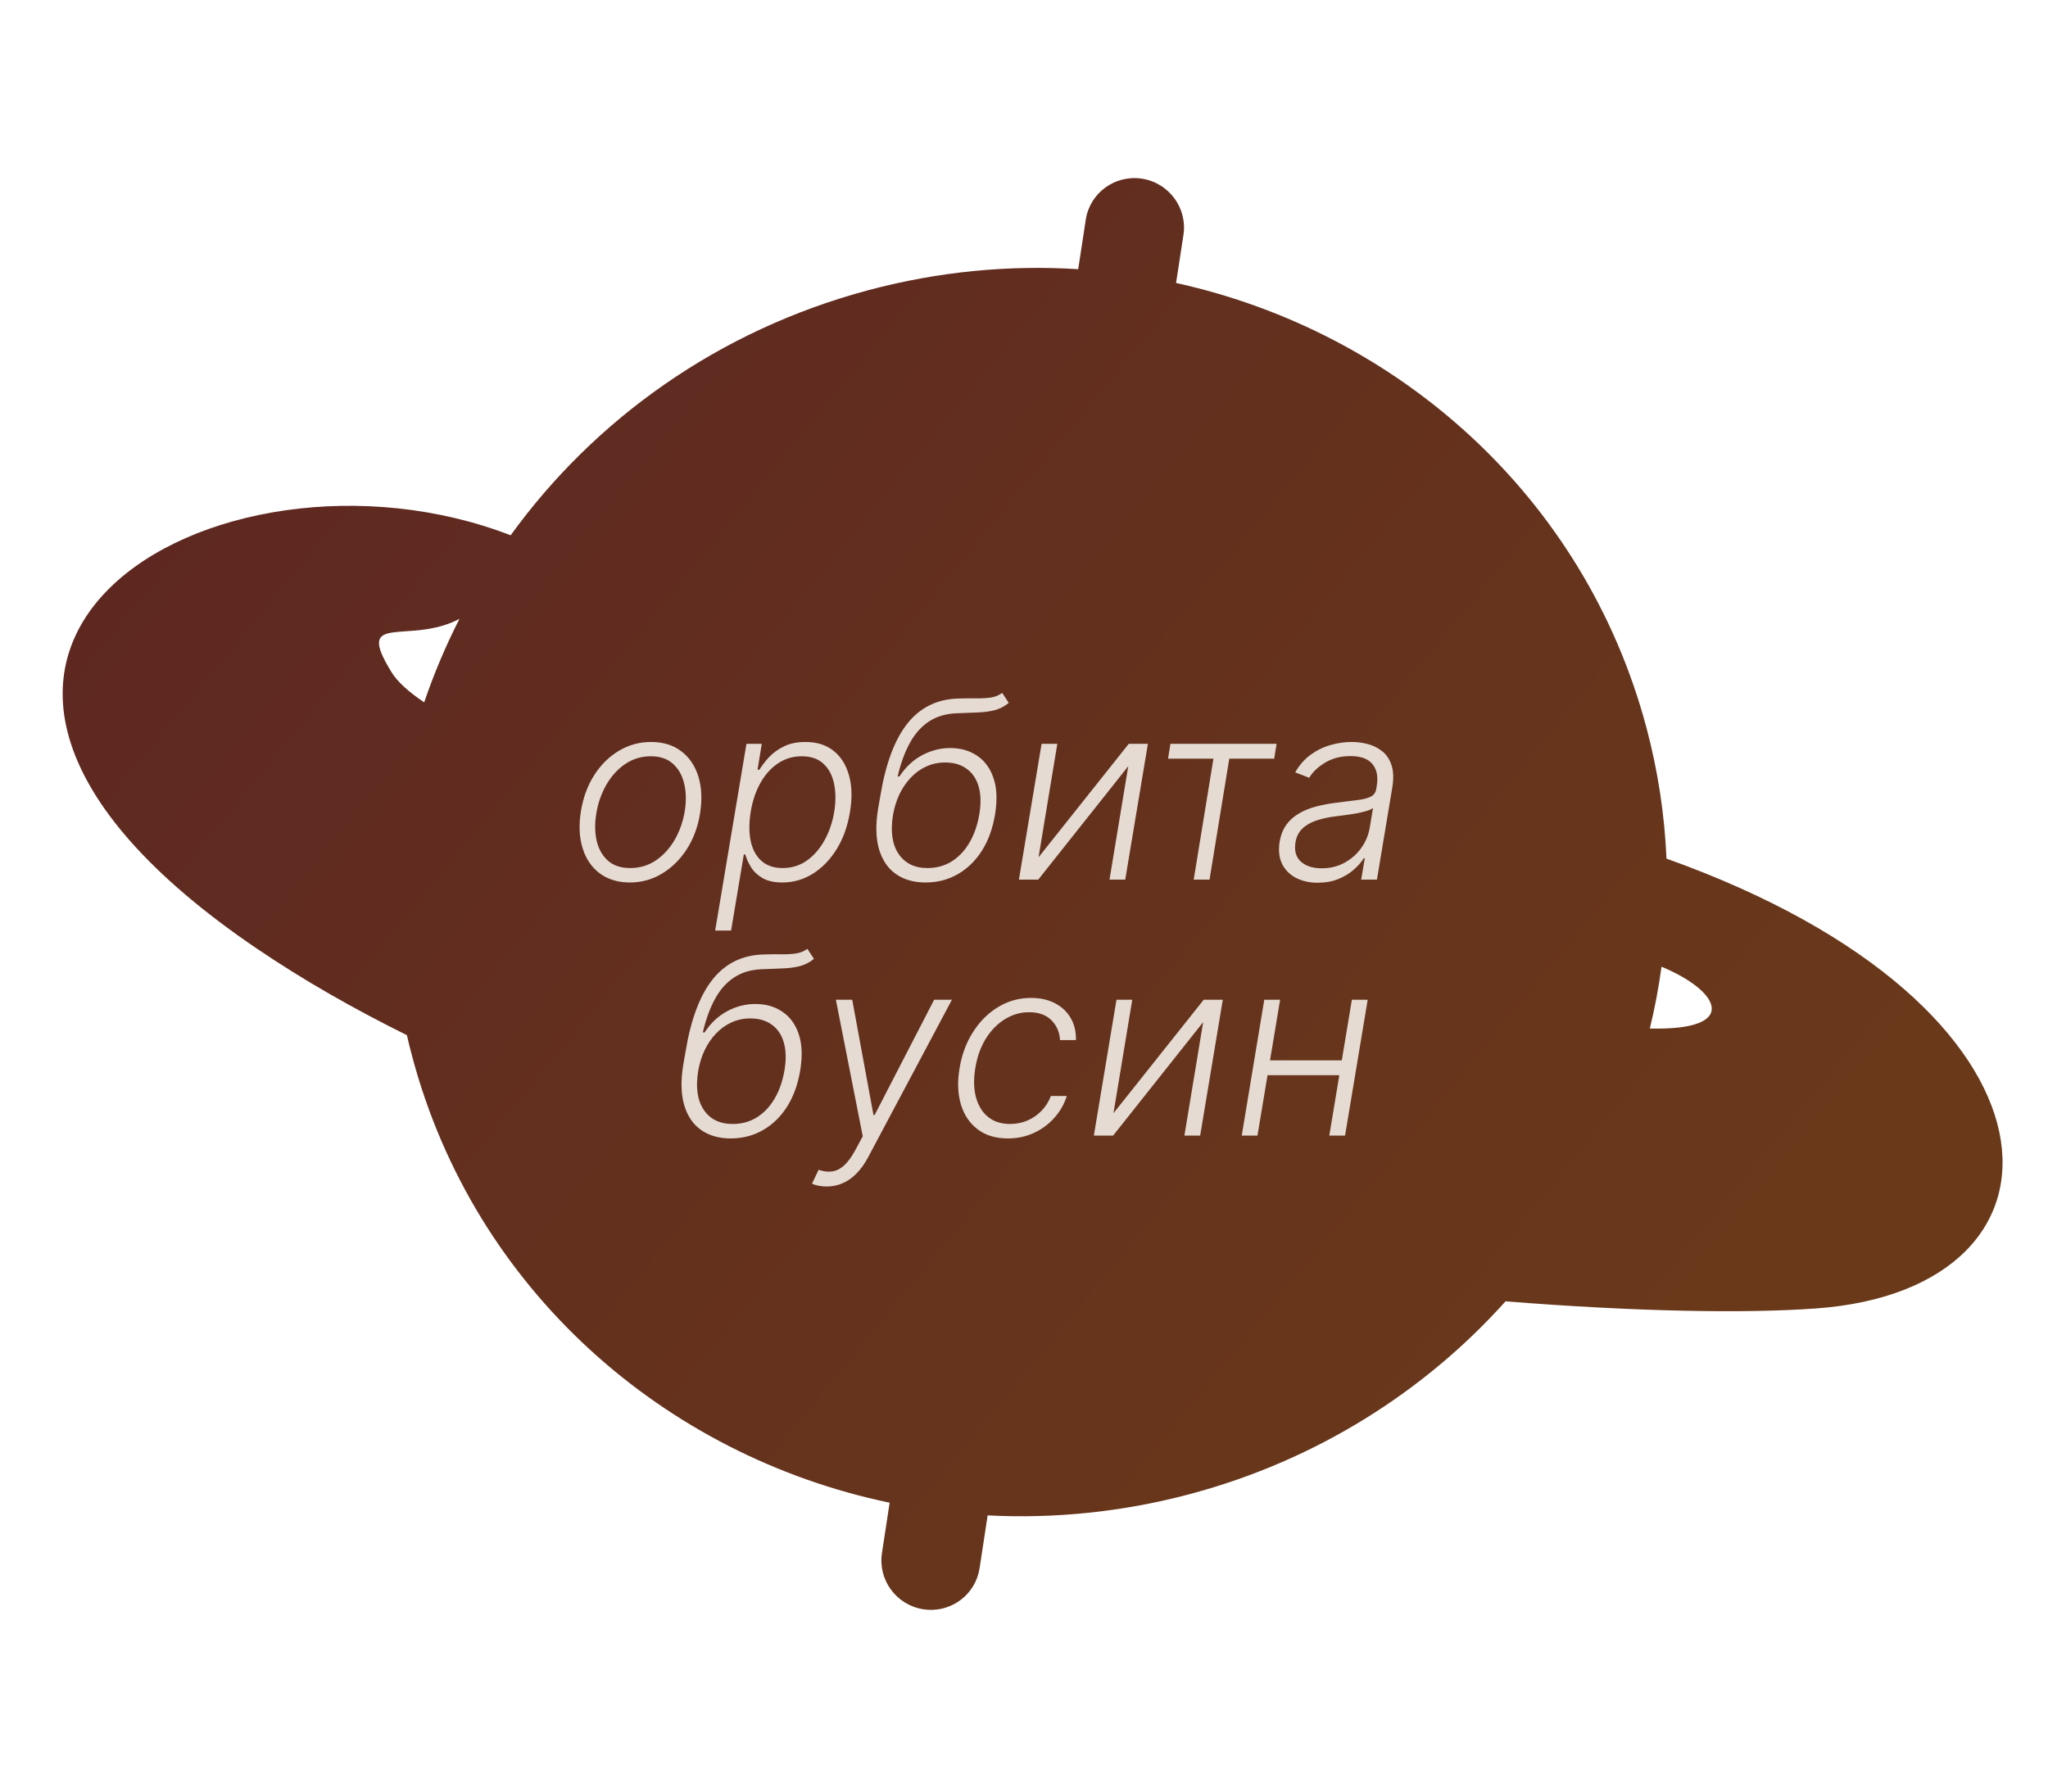 <?xml version="1.0" encoding="UTF-8"?> <svg xmlns="http://www.w3.org/2000/svg" width="56" height="49" viewBox="0 0 56 49" fill="none"><path d="M29.689 6.007C29.802 5.274 30.49 4.773 31.227 4.887C31.964 5.002 32.471 5.689 32.36 6.423L32.158 7.739C38.235 9.078 43.334 13.586 45.018 19.894C45.337 21.091 45.517 22.293 45.568 23.484C56.945 27.538 57.093 35.25 49.657 35.786C47.728 35.926 44.742 35.877 41.168 35.591C38.955 38.055 36.007 39.936 32.541 40.862C30.684 41.357 28.82 41.54 27.006 41.446L26.785 42.894L26.757 43.028C26.586 43.687 25.938 44.121 25.247 44.014C24.51 43.899 24.003 43.211 24.116 42.477L24.326 41.099C18.164 39.814 12.975 35.278 11.273 28.903C11.22 28.706 11.171 28.509 11.126 28.312C9.662 27.587 8.289 26.802 7.036 25.953C-4.944 17.831 5.927 11.538 13.963 14.64C16.253 11.474 19.638 9.033 23.749 7.935C25.673 7.422 27.605 7.243 29.482 7.362L29.689 6.007ZM45.432 26.44C45.355 27.01 45.248 27.574 45.113 28.13C47.582 28.191 47.051 27.112 45.432 26.44ZM12.564 16.925C11.183 17.657 9.666 16.703 10.709 18.389C10.87 18.65 11.174 18.924 11.599 19.209C11.865 18.425 12.188 17.662 12.564 16.925Z" fill="url(#paint0_linear_175_1403)"></path><path d="M17.224 24.136C16.899 24.136 16.625 24.053 16.402 23.889C16.18 23.723 16.022 23.493 15.931 23.2C15.839 22.906 15.823 22.567 15.885 22.184C15.946 21.81 16.068 21.481 16.25 21.197C16.434 20.912 16.659 20.69 16.927 20.532C17.195 20.372 17.486 20.293 17.8 20.293C18.127 20.293 18.401 20.375 18.622 20.542C18.845 20.708 19.002 20.937 19.094 21.231C19.187 21.524 19.203 21.864 19.142 22.249C19.081 22.622 18.959 22.95 18.775 23.233C18.591 23.515 18.365 23.736 18.098 23.896C17.831 24.056 17.54 24.136 17.224 24.136ZM17.229 23.741C17.494 23.741 17.729 23.671 17.936 23.531C18.143 23.389 18.315 23.2 18.451 22.965C18.586 22.728 18.677 22.468 18.724 22.184C18.767 21.913 18.763 21.664 18.709 21.436C18.656 21.209 18.554 21.027 18.402 20.89C18.251 20.753 18.049 20.684 17.798 20.684C17.535 20.684 17.299 20.756 17.091 20.899C16.883 21.041 16.712 21.232 16.576 21.47C16.441 21.707 16.351 21.967 16.305 22.249C16.26 22.521 16.264 22.771 16.315 22.996C16.368 23.222 16.471 23.403 16.622 23.538C16.775 23.674 16.978 23.741 17.229 23.741ZM19.555 25.451L20.411 20.343H20.83L20.714 21.052H20.765C20.832 20.941 20.92 20.826 21.028 20.709C21.138 20.591 21.274 20.492 21.437 20.413C21.601 20.333 21.798 20.293 22.027 20.293C22.333 20.293 22.587 20.372 22.789 20.532C22.992 20.692 23.134 20.916 23.214 21.204C23.297 21.493 23.305 21.828 23.241 22.21C23.178 22.594 23.058 22.93 22.881 23.219C22.703 23.508 22.486 23.732 22.23 23.894C21.975 24.055 21.696 24.136 21.393 24.136C21.169 24.136 20.988 24.095 20.849 24.015C20.712 23.934 20.607 23.835 20.535 23.717C20.462 23.598 20.41 23.482 20.378 23.369H20.339L19.991 25.451H19.555ZM20.527 22.203C20.479 22.503 20.479 22.769 20.527 23.001C20.576 23.232 20.673 23.413 20.82 23.545C20.967 23.676 21.16 23.741 21.401 23.741C21.647 23.741 21.867 23.674 22.061 23.538C22.254 23.401 22.416 23.216 22.544 22.984C22.674 22.752 22.762 22.492 22.811 22.203C22.856 21.918 22.854 21.66 22.806 21.432C22.757 21.203 22.661 21.021 22.515 20.887C22.37 20.752 22.173 20.684 21.923 20.684C21.681 20.684 21.463 20.75 21.27 20.88C21.078 21.009 20.919 21.188 20.791 21.417C20.664 21.644 20.576 21.906 20.527 22.203ZM27.404 18.95L27.583 19.224C27.465 19.322 27.333 19.39 27.186 19.427C27.039 19.462 26.879 19.482 26.705 19.487C26.531 19.492 26.344 19.499 26.144 19.509C25.855 19.522 25.607 19.597 25.399 19.734C25.191 19.871 25.018 20.066 24.879 20.319C24.74 20.571 24.629 20.876 24.545 21.236H24.593C24.76 20.983 24.964 20.79 25.208 20.658C25.453 20.526 25.711 20.459 25.982 20.459C26.267 20.459 26.513 20.529 26.719 20.67C26.927 20.808 27.076 21.013 27.167 21.284C27.259 21.553 27.272 21.884 27.208 22.276C27.145 22.656 27.026 22.986 26.85 23.265C26.674 23.542 26.454 23.757 26.19 23.908C25.927 24.06 25.634 24.136 25.309 24.136C24.989 24.136 24.718 24.059 24.499 23.906C24.28 23.753 24.126 23.527 24.037 23.229C23.949 22.93 23.939 22.565 24.008 22.133L24.076 21.744C24.22 20.878 24.465 20.226 24.811 19.789C25.158 19.352 25.617 19.124 26.19 19.105C26.375 19.099 26.542 19.097 26.69 19.1C26.84 19.102 26.973 19.095 27.089 19.078C27.207 19.061 27.312 19.018 27.404 18.95ZM25.363 23.741C25.608 23.741 25.828 23.681 26.023 23.56C26.218 23.437 26.38 23.266 26.509 23.045C26.64 22.822 26.73 22.561 26.78 22.261C26.828 21.963 26.82 21.709 26.756 21.499C26.693 21.29 26.582 21.13 26.424 21.02C26.268 20.909 26.075 20.854 25.844 20.854C25.66 20.854 25.489 20.89 25.331 20.962C25.173 21.033 25.032 21.134 24.908 21.265C24.784 21.394 24.68 21.545 24.596 21.719C24.514 21.892 24.455 22.081 24.419 22.285C24.345 22.732 24.394 23.087 24.567 23.349C24.741 23.611 25.006 23.741 25.363 23.741ZM28.398 23.446L30.865 20.343H31.388L30.768 24.058H30.338L30.851 20.955L28.389 24.058H27.861L28.481 20.343H28.911L28.398 23.446ZM31.939 20.75L32.004 20.343H34.907L34.841 20.75H33.613L33.073 24.058H32.64L33.18 20.75H31.939ZM36.032 24.143C35.808 24.143 35.611 24.099 35.44 24.012C35.269 23.923 35.142 23.796 35.058 23.63C34.975 23.462 34.953 23.259 34.99 23.02C35.022 22.837 35.084 22.682 35.174 22.556C35.266 22.43 35.382 22.327 35.522 22.247C35.662 22.164 35.824 22.1 36.006 22.053C36.188 22.006 36.386 21.971 36.601 21.947C36.81 21.921 36.989 21.898 37.138 21.879C37.286 21.86 37.401 21.829 37.483 21.787C37.566 21.745 37.615 21.677 37.631 21.584L37.645 21.497C37.687 21.244 37.649 21.045 37.529 20.899C37.41 20.753 37.21 20.679 36.93 20.679C36.662 20.679 36.43 20.739 36.233 20.858C36.038 20.976 35.893 21.114 35.798 21.272L35.416 21.124C35.532 20.921 35.674 20.759 35.844 20.638C36.013 20.516 36.194 20.428 36.388 20.375C36.581 20.32 36.772 20.293 36.961 20.293C37.103 20.293 37.247 20.311 37.394 20.348C37.541 20.385 37.672 20.45 37.788 20.542C37.906 20.632 37.992 20.758 38.047 20.921C38.103 21.082 38.111 21.287 38.071 21.536L37.65 24.058H37.22L37.319 23.47H37.292C37.225 23.58 37.131 23.686 37.012 23.79C36.894 23.893 36.753 23.977 36.589 24.044C36.424 24.11 36.239 24.143 36.032 24.143ZM36.141 23.748C36.37 23.748 36.577 23.698 36.763 23.596C36.95 23.495 37.103 23.36 37.222 23.192C37.343 23.023 37.421 22.837 37.454 22.634L37.544 22.097C37.508 22.127 37.45 22.155 37.37 22.179C37.291 22.203 37.201 22.225 37.101 22.244C37.003 22.262 36.904 22.277 36.804 22.29C36.706 22.303 36.618 22.314 36.543 22.324C36.328 22.35 36.141 22.39 35.982 22.445C35.824 22.5 35.697 22.576 35.602 22.672C35.507 22.767 35.447 22.89 35.423 23.04C35.386 23.266 35.435 23.441 35.57 23.565C35.708 23.687 35.898 23.748 36.141 23.748ZM22.076 25.95L22.256 26.224C22.138 26.322 22.006 26.39 21.859 26.427C21.712 26.462 21.552 26.482 21.378 26.487C21.203 26.492 21.016 26.499 20.817 26.509C20.528 26.522 20.28 26.597 20.072 26.734C19.864 26.871 19.69 27.066 19.552 27.319C19.413 27.571 19.302 27.876 19.218 28.236H19.266C19.432 27.983 19.637 27.79 19.881 27.658C20.126 27.526 20.384 27.459 20.654 27.459C20.94 27.459 21.186 27.529 21.392 27.67C21.6 27.808 21.749 28.013 21.84 28.284C21.931 28.553 21.945 28.884 21.881 29.276C21.818 29.656 21.698 29.986 21.523 30.265C21.347 30.542 21.127 30.757 20.862 30.908C20.6 31.06 20.306 31.136 19.982 31.136C19.661 31.136 19.391 31.059 19.172 30.906C18.953 30.753 18.799 30.527 18.71 30.229C18.621 29.93 18.612 29.565 18.681 29.133L18.749 28.744C18.892 27.878 19.137 27.226 19.484 26.789C19.831 26.352 20.29 26.124 20.862 26.105C21.048 26.099 21.215 26.097 21.363 26.1C21.513 26.102 21.646 26.095 21.762 26.078C21.88 26.061 21.985 26.018 22.076 25.95ZM20.035 30.741C20.28 30.741 20.5 30.681 20.696 30.56C20.891 30.437 21.053 30.266 21.182 30.045C21.312 29.822 21.403 29.561 21.453 29.261C21.501 28.963 21.493 28.709 21.428 28.499C21.366 28.29 21.255 28.13 21.097 28.02C20.941 27.909 20.747 27.854 20.517 27.854C20.333 27.854 20.162 27.89 20.004 27.962C19.846 28.033 19.705 28.134 19.581 28.265C19.456 28.394 19.352 28.545 19.269 28.719C19.186 28.892 19.128 29.081 19.092 29.285C19.018 29.732 19.067 30.087 19.24 30.349C19.414 30.611 19.679 30.741 20.035 30.741ZM22.607 32.451C22.521 32.451 22.442 32.443 22.37 32.427C22.299 32.411 22.243 32.393 22.203 32.374L22.384 31.994C22.52 32.041 22.644 32.055 22.757 32.038C22.871 32.021 22.98 31.967 23.083 31.873C23.186 31.78 23.288 31.64 23.388 31.455L23.591 31.077L22.856 27.343H23.303L23.884 30.497H23.915L25.543 27.343H26.029L23.743 31.641C23.645 31.826 23.536 31.979 23.417 32.098C23.299 32.217 23.172 32.306 23.035 32.364C22.899 32.422 22.757 32.451 22.607 32.451ZM27.56 31.136C27.225 31.136 26.948 31.052 26.731 30.886C26.513 30.72 26.361 30.493 26.274 30.204C26.188 29.914 26.176 29.585 26.238 29.218C26.299 28.843 26.422 28.512 26.608 28.224C26.793 27.933 27.022 27.706 27.294 27.542C27.569 27.375 27.868 27.293 28.192 27.293C28.442 27.293 28.659 27.341 28.845 27.438C29.03 27.533 29.174 27.667 29.275 27.841C29.377 28.014 29.425 28.215 29.42 28.446H28.985C28.974 28.232 28.895 28.051 28.75 27.904C28.607 27.758 28.404 27.684 28.141 27.684C27.901 27.684 27.678 27.749 27.473 27.878C27.269 28.005 27.095 28.183 26.953 28.412C26.813 28.64 26.719 28.903 26.67 29.203C26.619 29.505 26.624 29.771 26.685 30.004C26.746 30.234 26.856 30.415 27.014 30.545C27.174 30.676 27.375 30.741 27.619 30.741C27.785 30.741 27.941 30.711 28.088 30.649C28.234 30.587 28.364 30.498 28.477 30.383C28.59 30.267 28.676 30.131 28.736 29.975H29.171C29.099 30.2 28.984 30.4 28.828 30.574C28.673 30.748 28.488 30.886 28.271 30.985C28.055 31.085 27.818 31.136 27.56 31.136ZM30.447 30.446L32.914 27.343H33.436L32.817 31.058H32.386L32.899 27.955L30.437 31.058H29.91L30.529 27.343H30.96L30.447 30.446ZM36.8 29L36.735 29.406H34.549L34.616 29H36.8ZM35.003 27.343L34.384 31.058H33.954L34.57 27.343H35.003ZM37.398 27.343L36.779 31.058H36.348L36.965 27.343H37.398Z" fill="#E5DBD3"></path><defs><linearGradient id="paint0_linear_175_1403" x1="7.474" y1="9.769" x2="44.046" y2="39.768" gradientUnits="userSpaceOnUse"><stop stop-color="#5E2821"></stop><stop offset="1" stop-color="#6A391A"></stop></linearGradient></defs></svg> 